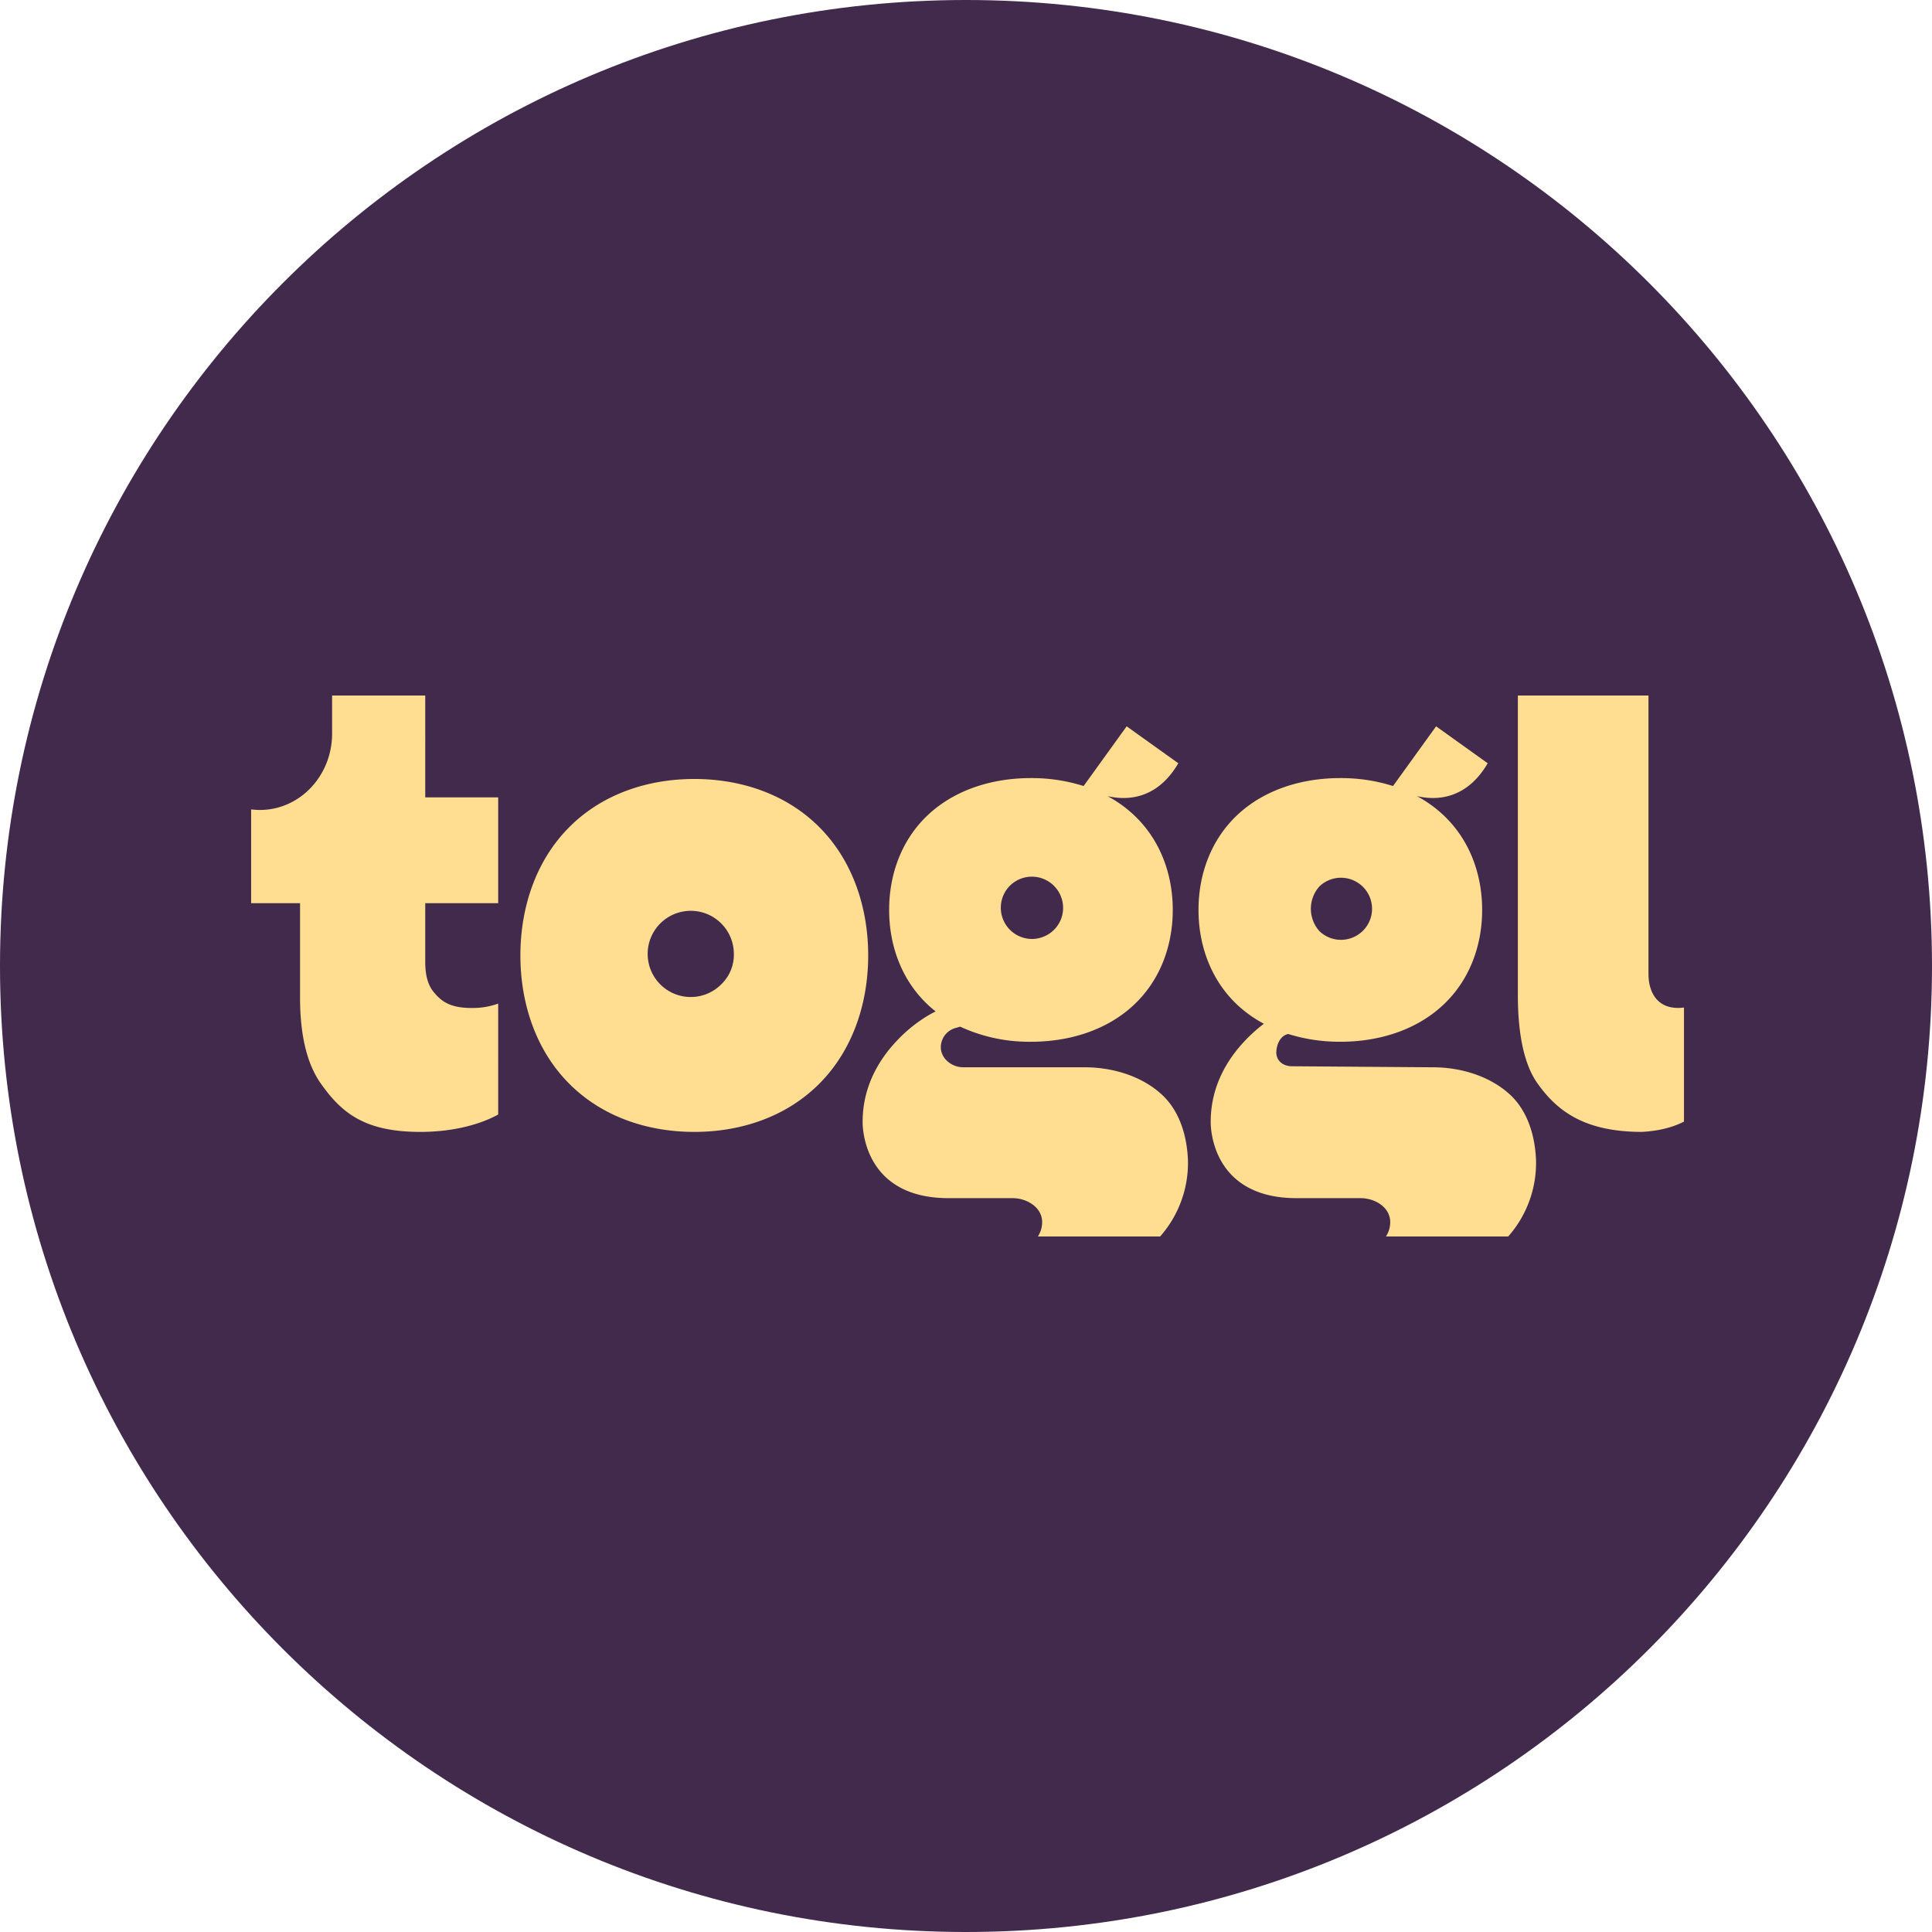 <svg width="56" height="56" fill="none" xmlns="http://www.w3.org/2000/svg"><path d="M56 28C56 12.536 43.464 0 28 0S0 12.536 0 28s12.536 28 28 28 28-12.536 28-28z" fill="#412A4C"/><path d="M29.254 25.692a.905.905 0 011.499.952.907.907 0 01-.825.572.905.905 0 01-.674-1.524zm5.18 7.954c-.024-.696-.23-1.432-.757-1.918-.587-.543-1.437-.792-2.228-.792h-3.523c-.348 0-.656-.26-.656-.58a.58.58 0 01.435-.561s.06-.016.125-.037a4.776 4.776 0 002.052.438c1.086 0 2.174-.317 2.972-1.058.777-.722 1.139-1.73 1.139-2.764 0-1.033-.362-2.04-1.14-2.762a3.623 3.623 0 00-.75-.536c.748.172 1.52-.041 2.051-.953l-1.497-1.07-1.248 1.73a5.006 5.006 0 00-1.527-.23c-1.086 0-2.175.317-2.973 1.058-.776.722-1.137 1.73-1.137 2.763 0 1.032.361 2.042 1.138 2.764.068.062.137.121.209.178l-.146.077c-.366.21-.698.473-.985.782-.492.52-.984 1.3-.984 2.339 0 0-.069 2.215 2.49 2.215h1.852c.426 0 .861.27.861.693a.766.766 0 01-.123.418h3.543a3.224 3.224 0 00.807-2.194zm3.812-7.955a.902.902 0 011.374.154.899.899 0 01-.398 1.324.898.898 0 01-.976-.178.97.97 0 010-1.3zm6.277 7.955c-.024-.697-.23-1.433-.756-1.919-.588-.542-1.438-.791-2.228-.791l-4.09-.03c-.258 0-.454-.16-.454-.398 0-.197.098-.488.345-.537.489.152.998.227 1.51.225 1.087 0 2.175-.318 2.972-1.059.776-.721 1.139-1.73 1.139-2.763s-.362-2.041-1.139-2.762a3.63 3.63 0 00-.751-.536c.748.172 1.52-.041 2.051-.953l-1.496-1.07-1.248 1.73a5.012 5.012 0 00-1.528-.23c-1.086 0-2.175.317-2.973 1.058-.775.722-1.138 1.73-1.138 2.763 0 1.032.363 2.042 1.138 2.764.228.21.482.39.757.536-.2.151-.385.319-.556.5-.493.522-.985 1.302-.985 2.34 0 0-.068 2.215 2.49 2.215h1.853c.426 0 .86.27.86.693a.766.766 0 01-.123.418h3.543a3.218 3.218 0 00.807-2.194zm4.288-1.137v-3.305c-.764.096-1.029-.44-1.029-.971V20.16h-3.786v8.677c0 1.077.162 1.975.552 2.541.6.86 1.413 1.424 3.029 1.431.298-.014.796-.072 1.234-.299zm-27.864-4.02a1.249 1.249 0 11.324-.84 1.18 1.18 0 01-.324.84zm2.822-4.493c-.978-.992-2.313-1.417-3.644-1.417-1.332 0-2.668.425-3.645 1.417-.952.966-1.396 2.316-1.396 3.697 0 1.382.444 2.733 1.396 3.699.977.992 2.312 1.417 3.645 1.417 1.332 0 2.666-.425 3.643-1.417.952-.966 1.397-2.316 1.397-3.699 0-1.381-.445-2.731-1.396-3.697zm-10.097 5.221c-.63 0-.887-.192-1.12-.486-.15-.192-.226-.474-.226-.84v-1.712h2.114v-3.067h-2.114V20.16h-2.7v1.104c0 1.222-.937 2.213-2.09 2.213-.086 0-.172-.006-.257-.016v2.718h1.418v2.733c0 1.076.195 1.904.585 2.47.603.863 1.27 1.427 2.902 1.427.946 0 1.736-.216 2.256-.504V29.09a2.18 2.18 0 01-.768.127z" fill="#FFDE91"/></svg>